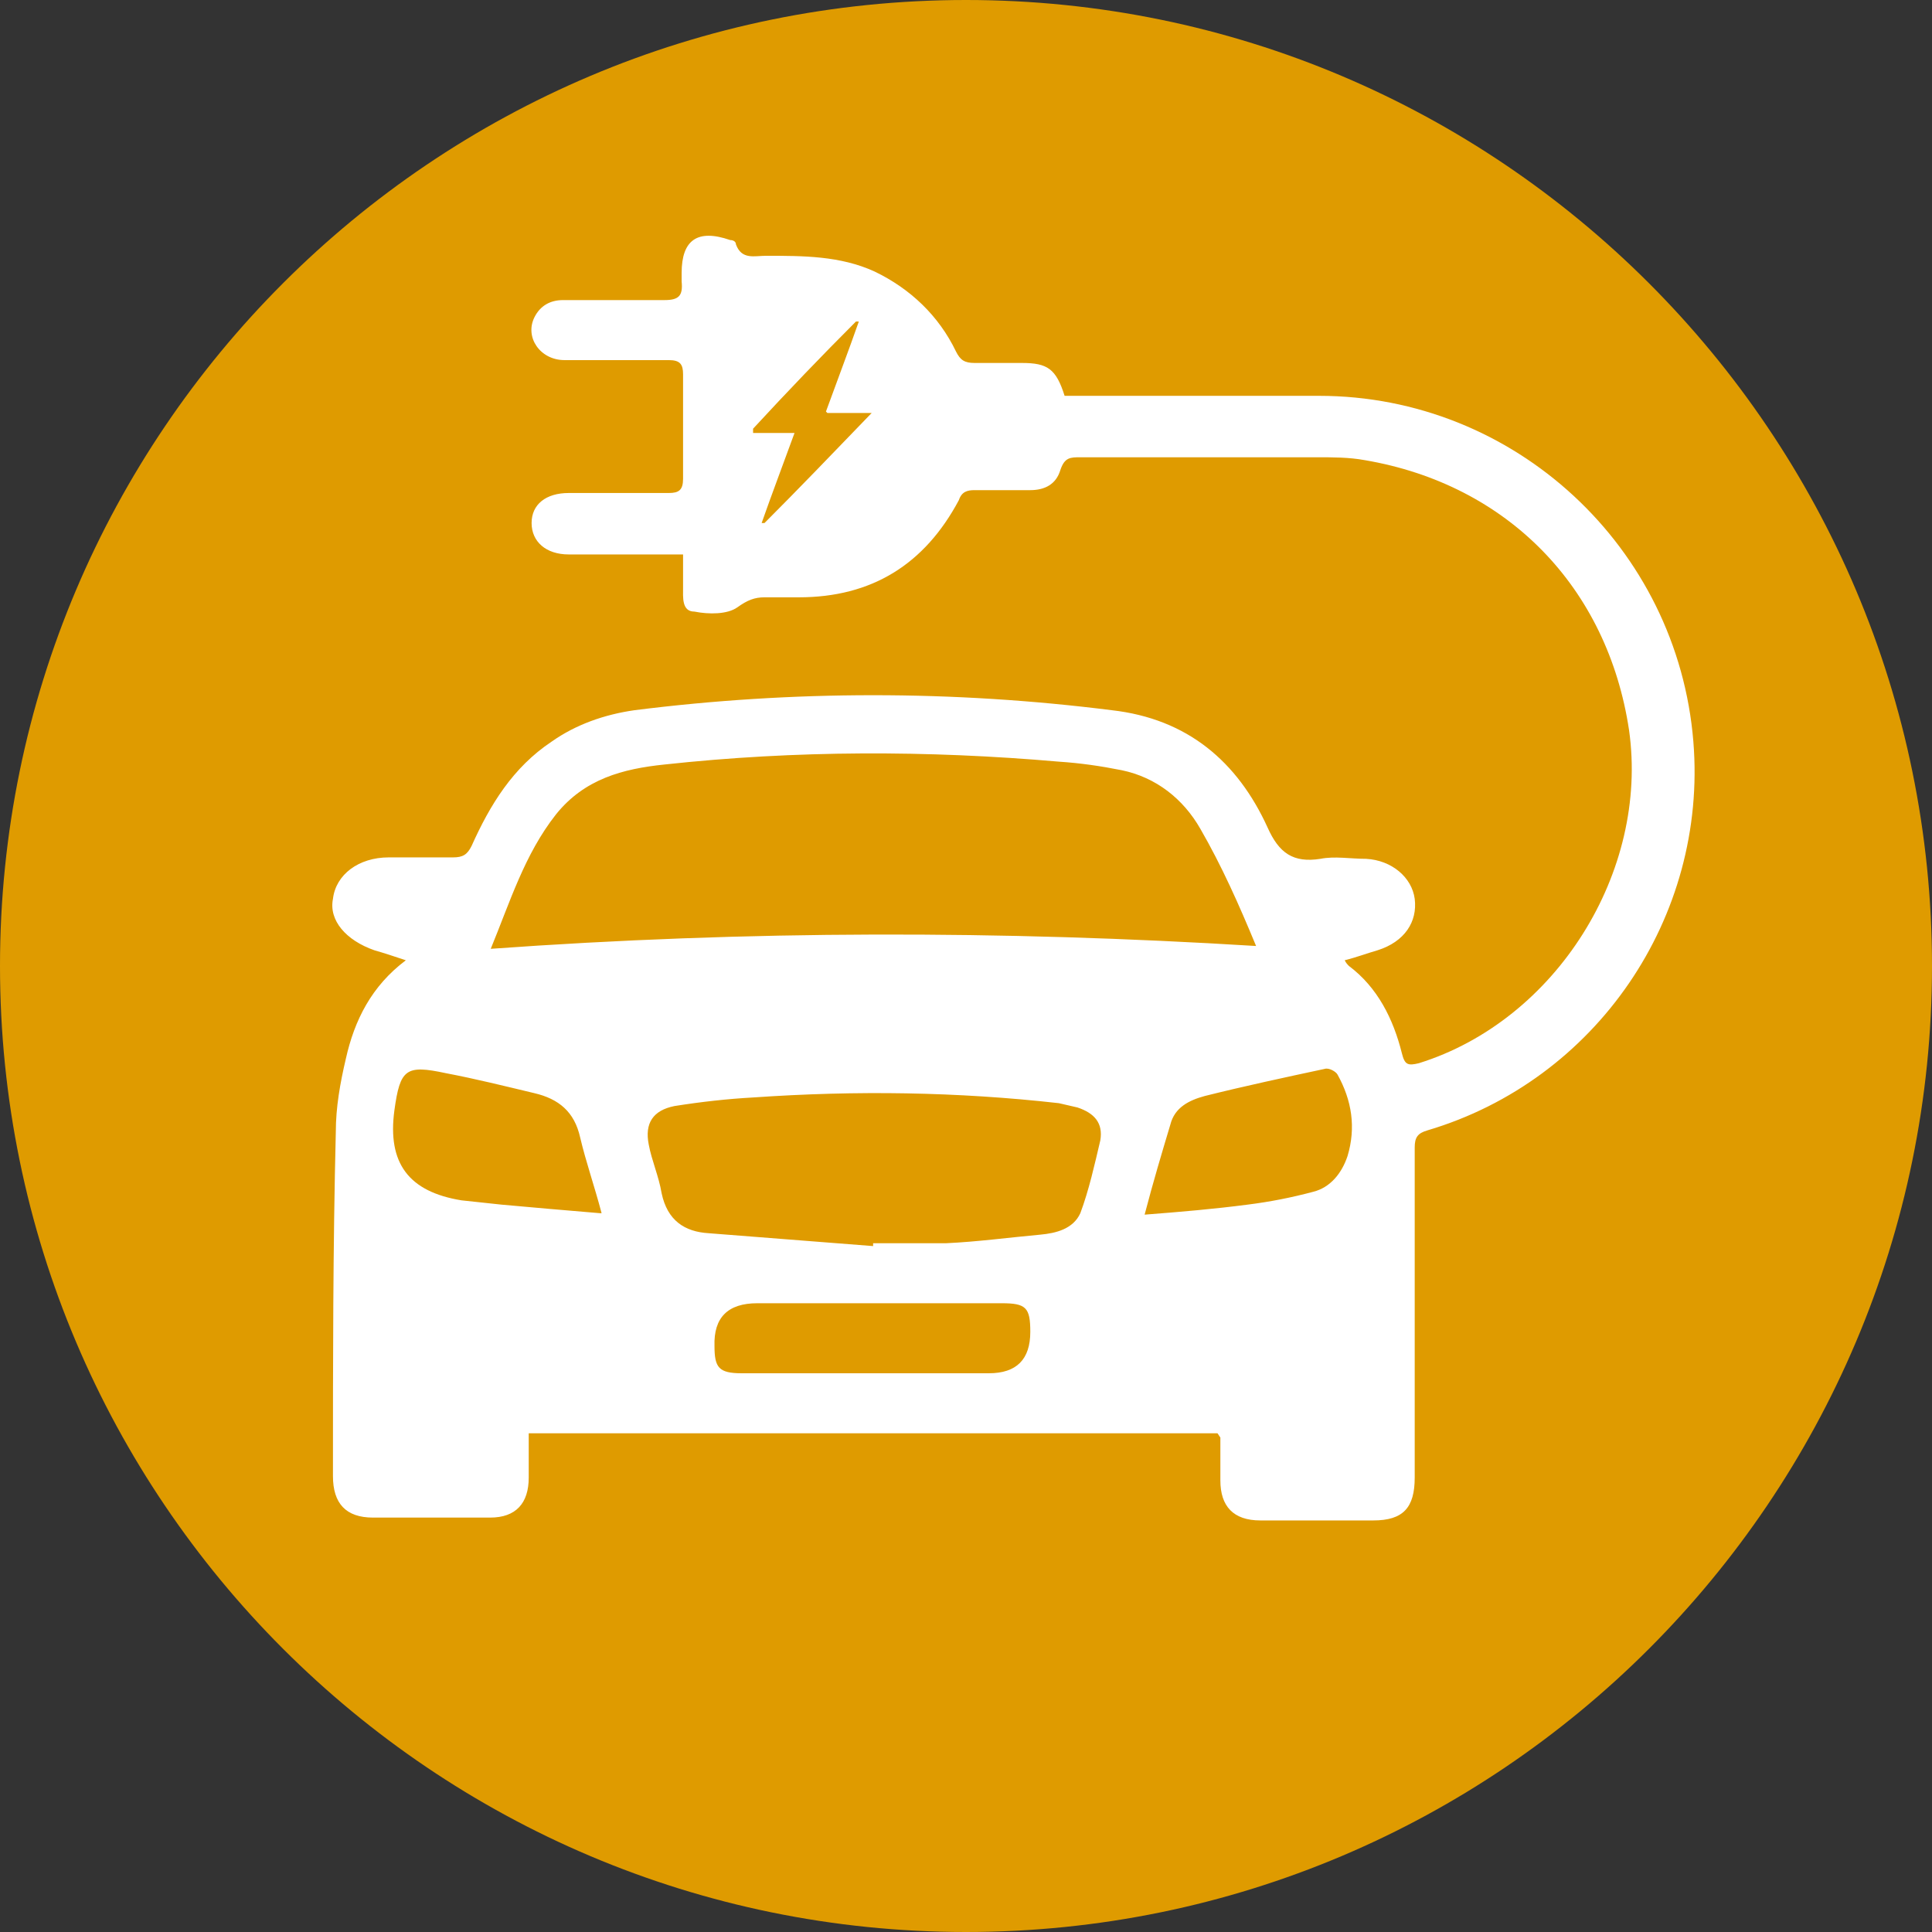 <svg xmlns="http://www.w3.org/2000/svg" viewBox="0 0 13.52 13.52"><rect x="0" y="0" width="13.52" height="13.52" fill="#333333" stroke="none"/><defs><style>.d{fill:#fff;}.e{fill:#df9b00;}</style></defs><g id="a"></g><g id="b"><g id="c"><g><path class="e" d="M13.52,6.76c0,3.73-3.03,6.76-6.76,6.76S0,10.49,0,6.76,3.03,0,6.76,0s6.76,3.03,6.76,6.76"></path><path class="d" d="M8.52,10.03H3.7c0,.1,0,.21,0,.31,0,.18-.09,.28-.27,.28-.27,0-.54,0-.82,0-.19,0-.28-.1-.28-.29,0-.8,0-1.6,.02-2.41,0-.17,.03-.34,.07-.51,.06-.27,.18-.51,.42-.69-.09-.03-.15-.05-.22-.07-.2-.07-.32-.21-.29-.36,.02-.17,.18-.29,.39-.29,.15,0,.3,0,.45,0,.07,0,.1-.02,.13-.08,.13-.29,.29-.55,.56-.73,.17-.12,.37-.19,.58-.22,1.11-.14,2.23-.14,3.34,0,.53,.06,.88,.36,1.09,.82,.08,.18,.18,.25,.37,.22,.1-.02,.21,0,.32,0,.18,.01,.32,.13,.34,.28,.02,.16-.07,.3-.26,.36-.07,.02-.15,.05-.23,.07,.01,.02,.02,.03,.03,.04,.2,.15,.31,.37,.37,.61,.02,.08,.04,.09,.12,.07,.96-.3,1.61-1.34,1.47-2.33-.15-1-.85-1.72-1.85-1.89-.11-.02-.22-.02-.33-.02-.55,0-1.11,0-1.66,0-.07,0-.11,0-.14,.09-.03,.1-.11,.14-.21,.14-.13,0-.26,0-.39,0-.05,0-.09,.01-.11,.07-.24,.45-.61,.68-1.12,.68-.08,0-.16,0-.24,0-.07,0-.12,.02-.19,.07-.07,.05-.2,.05-.3,.03-.09,0-.08-.1-.08-.17,0-.07,0-.15,0-.23-.04,0-.08,0-.12,0-.23,0-.45,0-.68,0-.16,0-.26-.09-.26-.22,0-.13,.1-.21,.26-.21,.23,0,.47,0,.7,0,.07,0,.1-.02,.1-.1,0-.24,0-.49,0-.73,0-.07-.02-.1-.1-.1-.24,0-.49,0-.73,0-.17,0-.28-.16-.21-.3,.04-.08,.11-.12,.2-.12,.24,0,.47,0,.71,0,.1,0,.13-.03,.12-.13,0-.02,0-.04,0-.06,0-.23,.11-.31,.34-.23,.02,0,.04,.01,.04,.03,.04,.11,.13,.08,.21,.08,.26,0,.52,0,.76,.11,.25,.12,.45,.31,.57,.56,.03,.06,.06,.08,.13,.08,.11,0,.22,0,.33,0,.18,0,.24,.04,.3,.23h.11c.56,0,1.12,0,1.67,0,1.37,0,2.51,1.06,2.62,2.42,.1,1.23-.68,2.37-1.86,2.72-.07,.02-.09,.05-.09,.12,0,.77,0,1.54,0,2.31,0,.21-.08,.3-.29,.3-.27,0-.53,0-.79,0-.19,0-.28-.1-.28-.28,0-.1,0-.2,0-.3M3.43,6.64c1.8-.13,3.58-.13,5.36-.02-.12-.29-.24-.56-.39-.82-.12-.21-.31-.36-.55-.41-.15-.03-.29-.05-.44-.06-.92-.08-1.84-.08-2.76,.02-.29,.03-.56,.1-.76,.35-.22,.28-.32,.61-.46,.95m2.68,2.08v-.03c.17,0,.34,0,.51,0,.22-.01,.44-.04,.66-.06,.11-.01,.23-.04,.28-.15,.06-.16,.1-.34,.14-.51,.02-.12-.04-.19-.16-.23-.04-.01-.09-.02-.13-.03-.71-.08-1.42-.09-2.14-.04-.18,.01-.36,.03-.55,.06-.15,.03-.21,.12-.18,.27,.02,.11,.07,.22,.09,.34,.04,.19,.16,.27,.33,.28,.38,.03,.77,.06,1.15,.09m-1.9-.23c-.05-.19-.11-.36-.15-.53-.04-.18-.15-.27-.32-.31-.21-.05-.41-.1-.62-.14-.28-.06-.32-.03-.36,.26-.05,.37,.1,.57,.47,.63,.09,.01,.19,.02,.28,.03,.22,.02,.45,.04,.69,.06m1.9,1.12c.27,0,.54,0,.82,0q.29,0,.29-.29c0-.17-.03-.2-.2-.2h-1.71q-.31,0-.3,.3c0,.15,.03,.19,.19,.19,.31,0,.61,0,.92,0m1.9-1.11c.26-.02,.49-.04,.72-.07,.16-.02,.31-.05,.46-.09,.12-.03,.2-.13,.24-.25,.06-.2,.03-.39-.07-.57-.01-.02-.06-.05-.09-.04-.28,.06-.56,.12-.84,.19-.11,.03-.21,.08-.24,.2-.06,.2-.12,.4-.18,.63M5.78,2.88c.08-.22,.16-.43,.23-.63h-.02c-.24,.24-.48,.49-.72,.75v.03h.29c-.08,.22-.16,.43-.23,.63h.02c.24-.24,.48-.49,.75-.77h-.31Z"></path></g></g></g></svg>